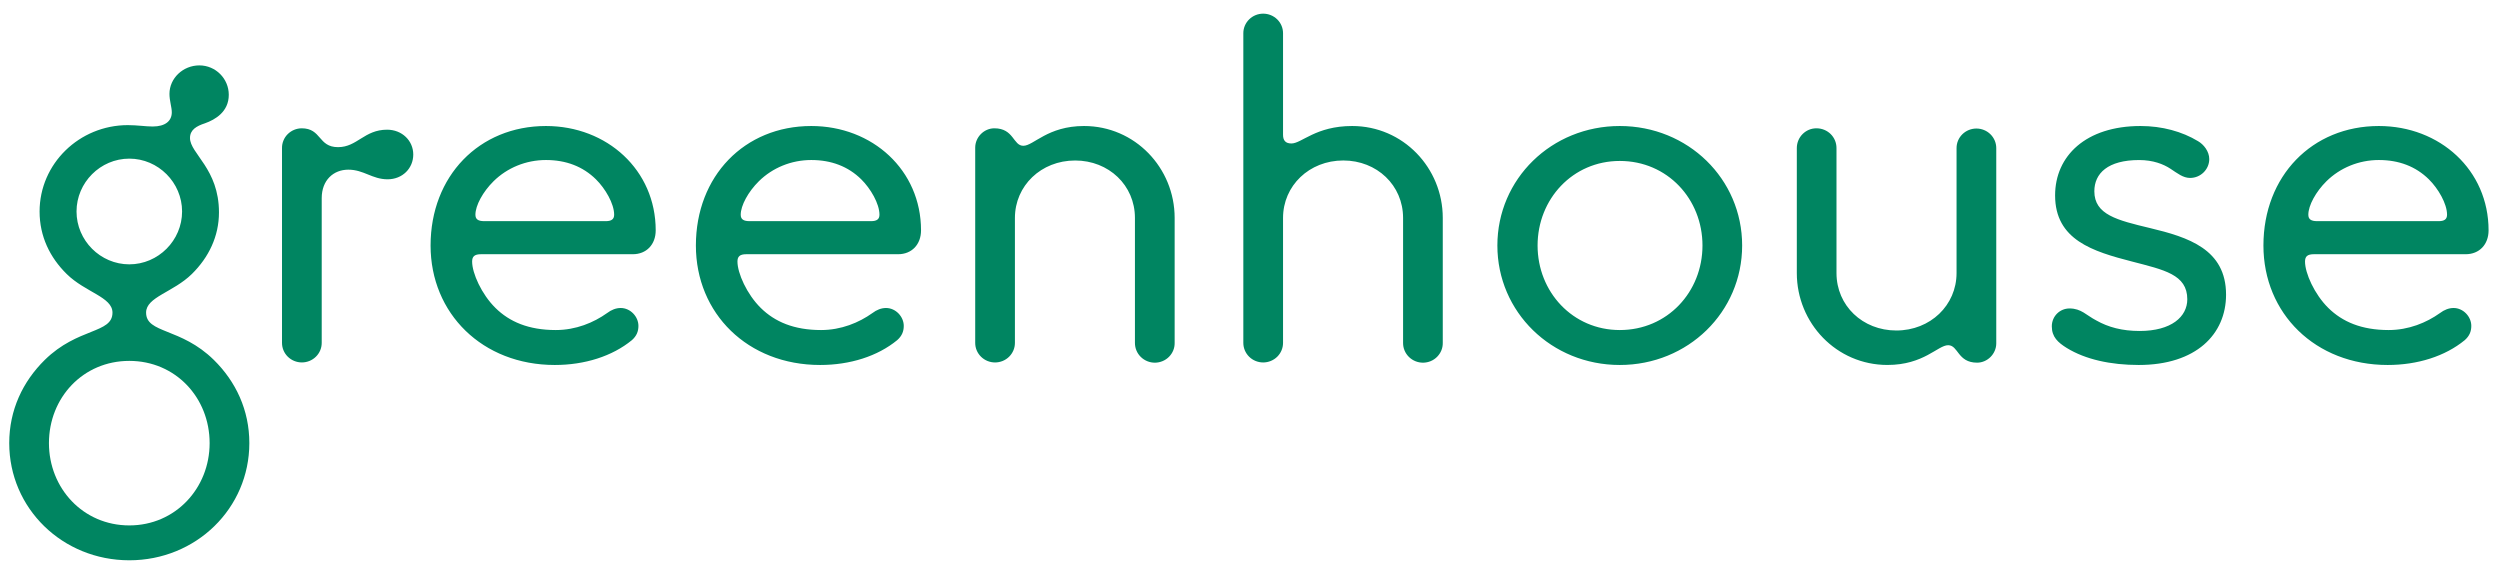 <svg xmlns="http://www.w3.org/2000/svg" width="121" height="28" viewBox="0 0 121 28" fill="none"><path d="M10.598 10.281C10.598 11.438 10.101 12.46 9.287 13.261C8.383 14.15 7.071 14.374 7.071 15.129C7.071 16.152 8.744 15.841 10.35 17.42C11.413 18.466 12.068 19.845 12.068 21.446C12.068 24.604 9.49 27.118 6.258 27.118C3.025 27.117 0.447 24.607 0.447 21.447C0.447 19.846 1.103 18.467 2.166 17.421C3.77 15.843 5.444 16.154 5.444 15.131C5.444 14.375 4.132 14.152 3.228 13.262C2.414 12.461 1.916 11.438 1.916 10.238C1.916 7.925 3.838 6.056 6.189 6.056C6.642 6.056 7.049 6.123 7.388 6.123C7.999 6.123 8.315 5.856 8.315 5.434C8.315 5.189 8.202 4.877 8.202 4.544C8.202 3.788 8.858 3.165 9.649 3.165C10.44 3.165 11.073 3.81 11.073 4.588C11.073 5.411 10.418 5.79 9.92 5.967C9.513 6.101 9.196 6.279 9.196 6.679C9.196 7.433 10.598 8.167 10.598 10.281ZM10.146 21.448C10.146 19.247 8.496 17.467 6.258 17.467C4.019 17.467 2.369 19.246 2.369 21.448C2.369 23.628 4.019 25.43 6.258 25.43C8.495 25.43 10.146 23.625 10.146 21.448ZM8.813 10.236C8.813 8.835 7.66 7.678 6.259 7.678C4.856 7.678 3.704 8.835 3.704 10.236C3.704 11.637 4.856 12.794 6.259 12.794C7.66 12.794 8.813 11.637 8.813 10.236ZM18.736 6.277C19.46 6.277 20.002 6.811 20.002 7.478C20.002 8.145 19.482 8.678 18.759 8.678C18.013 8.678 17.606 8.212 16.86 8.212C16.136 8.212 15.571 8.723 15.571 9.591V16.596C15.571 16.847 15.47 17.088 15.289 17.265C15.109 17.442 14.865 17.542 14.61 17.542C14.355 17.542 14.111 17.442 13.93 17.265C13.75 17.088 13.649 16.847 13.649 16.596V7.167C13.647 7.042 13.671 6.919 13.718 6.804C13.764 6.689 13.834 6.583 13.922 6.495C14.011 6.406 14.116 6.335 14.232 6.286C14.348 6.237 14.473 6.212 14.599 6.21C15.571 6.21 15.39 7.122 16.362 7.122C17.289 7.122 17.628 6.277 18.736 6.277ZM20.84 11.882C20.84 8.523 23.191 6.099 26.424 6.099C29.385 6.099 31.736 8.234 31.736 11.148C31.736 11.837 31.285 12.304 30.629 12.304H23.282C22.964 12.304 22.851 12.416 22.851 12.66C22.851 13.217 23.304 14.24 23.983 14.907C24.66 15.574 25.587 15.974 26.899 15.974C27.871 15.974 28.73 15.618 29.385 15.151C29.588 14.996 29.815 14.907 30.041 14.907C30.516 14.907 30.9 15.329 30.9 15.774C30.9 16.041 30.81 16.263 30.584 16.463C29.634 17.242 28.3 17.665 26.853 17.665C23.349 17.665 20.84 15.174 20.84 11.882ZM28.843 8.679C28.209 8.056 27.396 7.745 26.424 7.745C25.452 7.745 24.547 8.124 23.892 8.768C23.372 9.28 23.01 9.947 23.01 10.392C23.01 10.615 23.145 10.704 23.439 10.704H29.318C29.588 10.704 29.725 10.615 29.725 10.392C29.725 9.858 29.295 9.124 28.843 8.679ZM33.681 11.882C33.681 8.523 36.032 6.099 39.265 6.099C42.227 6.099 44.578 8.234 44.578 11.148C44.578 11.837 44.126 12.304 43.47 12.304H36.122C35.805 12.304 35.693 12.416 35.693 12.66C35.693 13.217 36.145 14.24 36.824 14.907C37.502 15.574 38.428 15.974 39.739 15.974C40.712 15.974 41.571 15.618 42.226 15.151C42.43 14.996 42.656 14.907 42.882 14.907C43.357 14.907 43.742 15.329 43.742 15.774C43.742 16.041 43.651 16.263 43.424 16.463C42.475 17.242 41.142 17.665 39.694 17.665C36.19 17.665 33.681 15.174 33.681 11.882ZM41.684 8.679C41.051 8.056 40.237 7.745 39.265 7.745C38.293 7.745 37.388 8.124 36.733 8.768C36.213 9.28 35.851 9.947 35.851 10.392C35.851 10.615 35.987 10.704 36.281 10.704H42.158C42.43 10.704 42.566 10.615 42.566 10.392C42.566 9.858 42.136 9.124 41.684 8.679ZM55.904 17.554C55.776 17.555 55.65 17.531 55.531 17.483C55.413 17.435 55.305 17.365 55.215 17.276C55.124 17.187 55.052 17.081 55.004 16.965C54.955 16.848 54.931 16.723 54.931 16.597V10.548C54.931 8.969 53.666 7.768 52.038 7.768C50.388 7.768 49.122 8.99 49.122 10.548V16.597C49.122 16.848 49.021 17.088 48.84 17.266C48.66 17.443 48.416 17.543 48.161 17.543C47.906 17.543 47.662 17.443 47.482 17.266C47.301 17.088 47.2 16.848 47.2 16.597V7.145C47.2 6.633 47.63 6.21 48.127 6.21C49.076 6.21 49.031 7.056 49.529 7.056C50.026 7.056 50.704 6.099 52.467 6.099C54.931 6.099 56.853 8.123 56.853 10.548V16.597C56.855 16.721 56.832 16.845 56.785 16.96C56.738 17.075 56.668 17.18 56.58 17.269C56.492 17.358 56.387 17.429 56.271 17.477C56.155 17.526 56.031 17.552 55.904 17.554ZM68.882 17.554C68.754 17.555 68.627 17.531 68.508 17.483C68.39 17.435 68.282 17.365 68.192 17.276C68.101 17.187 68.029 17.081 67.981 16.965C67.932 16.848 67.908 16.723 67.909 16.597V10.547C67.909 8.969 66.643 7.767 65.015 7.767C63.365 7.767 62.099 8.99 62.099 10.547V16.597C62.099 16.848 61.998 17.088 61.818 17.266C61.637 17.443 61.393 17.543 61.138 17.543C60.883 17.543 60.639 17.443 60.459 17.266C60.279 17.088 60.177 16.848 60.177 16.597V1.606C60.177 1.356 60.279 1.115 60.459 0.938C60.639 0.761 60.883 0.661 61.138 0.661C61.393 0.661 61.637 0.761 61.818 0.938C61.998 1.115 62.099 1.356 62.099 1.606V6.522C62.099 6.789 62.211 6.944 62.505 6.944C63.002 6.944 63.681 6.099 65.445 6.099C67.909 6.099 69.83 8.123 69.83 10.547V16.597C69.832 16.721 69.809 16.845 69.762 16.96C69.715 17.075 69.645 17.18 69.557 17.269C69.469 17.358 69.364 17.429 69.248 17.478C69.132 17.526 69.008 17.552 68.882 17.554ZM72.473 11.882C72.473 8.657 75.096 6.099 78.396 6.099C81.698 6.099 84.32 8.657 84.32 11.882C84.32 15.107 81.697 17.665 78.397 17.665C75.097 17.665 72.473 15.107 72.473 11.882ZM82.4 11.882C82.4 9.636 80.705 7.79 78.398 7.79C76.115 7.79 74.419 9.636 74.419 11.882C74.419 14.128 76.115 15.974 78.398 15.974C80.704 15.974 82.4 14.128 82.4 11.882ZM87.914 6.21C88.457 6.21 88.886 6.632 88.886 7.167V13.216C88.886 14.795 90.152 15.996 91.781 15.996C93.431 15.996 94.697 14.773 94.697 13.216V7.167C94.697 6.916 94.798 6.675 94.978 6.498C95.159 6.321 95.403 6.221 95.658 6.221C95.913 6.221 96.157 6.321 96.337 6.498C96.517 6.675 96.619 6.916 96.619 7.167V16.619C96.619 17.13 96.189 17.553 95.692 17.553C94.742 17.553 94.788 16.708 94.29 16.708C93.793 16.708 93.115 17.664 91.351 17.664C88.886 17.664 86.966 15.64 86.966 13.216V7.167C86.967 6.633 87.395 6.21 87.914 6.21ZM100.032 16.842C99.602 16.575 99.308 16.308 99.308 15.796C99.308 15.307 99.692 14.929 100.167 14.929C100.733 14.929 100.982 15.262 101.456 15.507C102.044 15.841 102.722 16.019 103.559 16.019C105.096 16.019 105.865 15.329 105.865 14.484C105.865 13.283 104.734 13.061 103.197 12.66C101.298 12.171 99.467 11.615 99.467 9.458C99.467 7.545 100.958 6.099 103.604 6.099C104.644 6.099 105.616 6.366 106.385 6.833C106.656 6.989 106.928 7.323 106.928 7.701C106.928 8.19 106.52 8.612 106 8.612C105.661 8.612 105.39 8.39 105.05 8.167C104.712 7.946 104.214 7.746 103.536 7.746C102.021 7.746 101.366 8.39 101.366 9.258C101.366 10.392 102.474 10.658 104.056 11.037C105.91 11.481 107.741 12.06 107.741 14.262C107.741 16.175 106.294 17.665 103.514 17.665C102.157 17.665 100.936 17.398 100.032 16.842ZM109.55 11.882C109.55 8.523 111.902 6.099 115.135 6.099C118.096 6.099 120.447 8.234 120.447 11.148C120.447 11.837 119.996 12.304 119.34 12.304H111.992C111.675 12.304 111.563 12.416 111.563 12.66C111.563 13.217 112.015 14.24 112.693 14.907C113.372 15.574 114.298 15.974 115.61 15.974C116.582 15.974 117.44 15.618 118.096 15.151C118.3 14.996 118.526 14.907 118.752 14.907C119.227 14.907 119.611 15.329 119.611 15.774C119.611 16.041 119.521 16.263 119.294 16.463C118.345 17.242 117.011 17.665 115.564 17.665C112.062 17.665 109.55 15.174 109.55 11.882ZM117.556 8.679C116.923 8.056 116.109 7.745 115.137 7.745C114.164 7.745 113.26 8.124 112.604 8.768C112.085 9.28 111.723 9.947 111.723 10.392C111.723 10.615 111.859 10.704 112.153 10.704H118.031C118.302 10.704 118.437 10.615 118.437 10.392C118.437 9.858 118.008 9.124 117.556 8.679Z" fill="#008561"></path></svg>